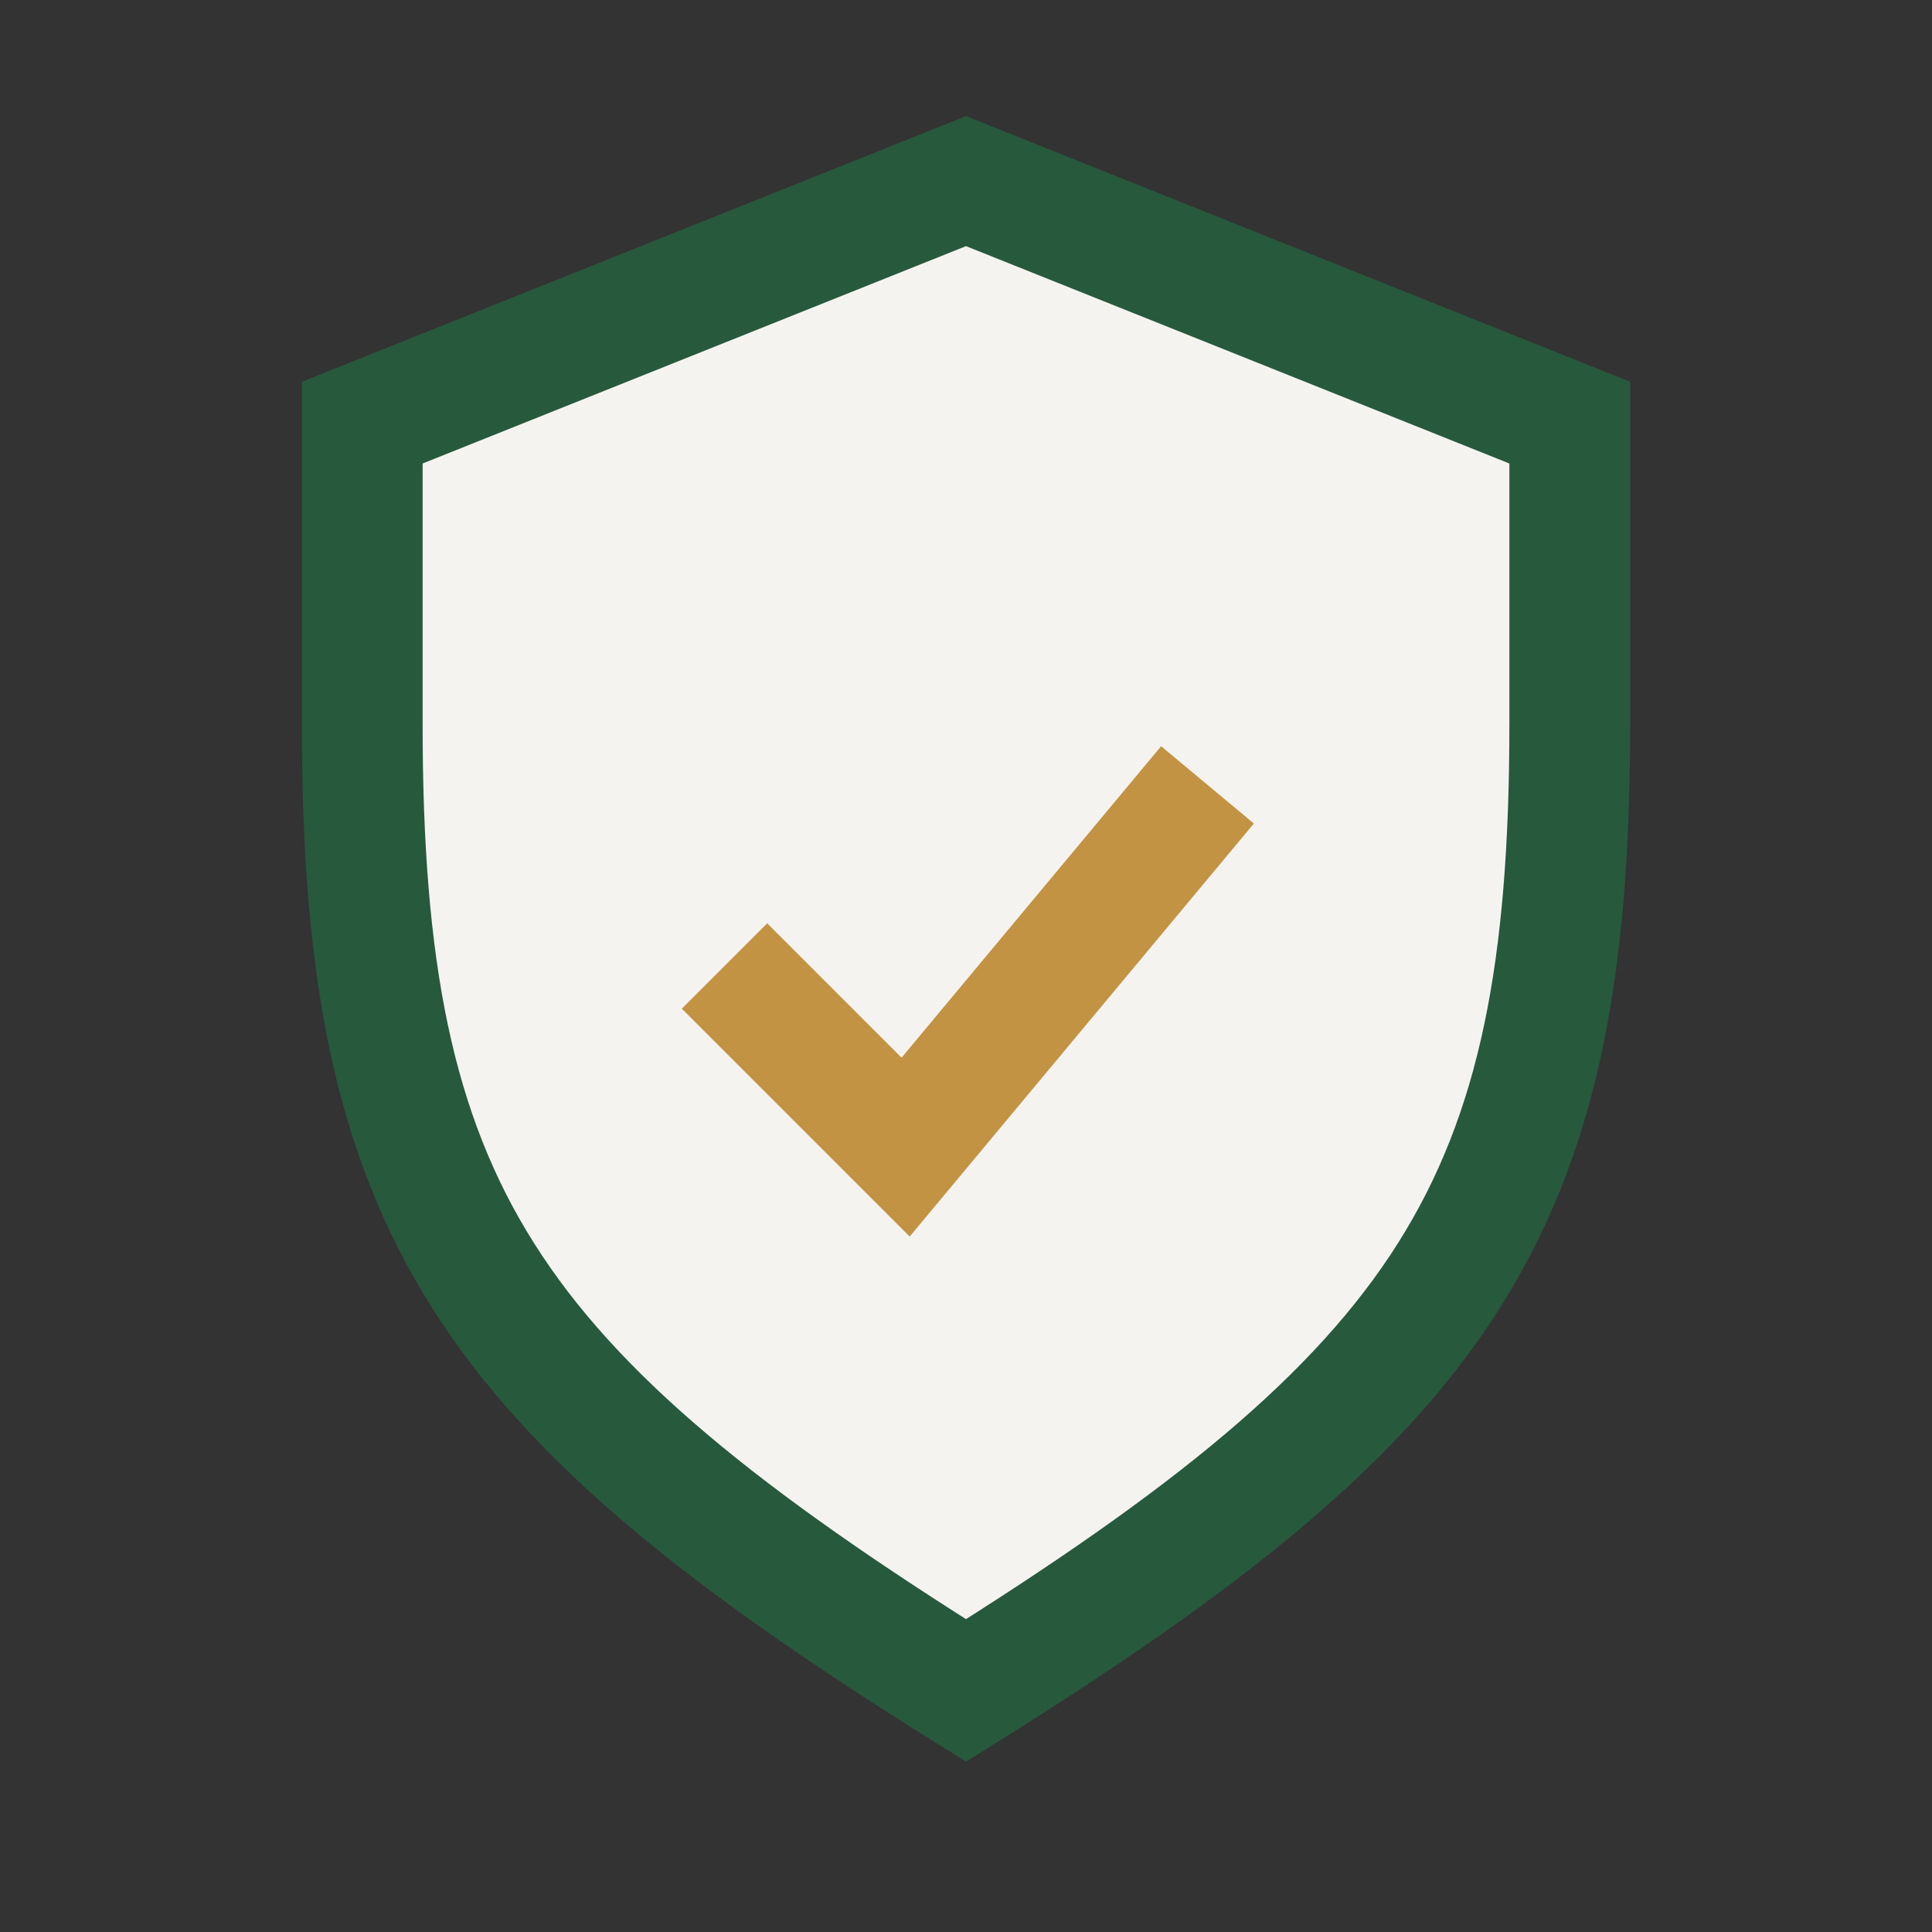 <?xml version="1.0" encoding="UTF-8"?>
<svg xmlns="http://www.w3.org/2000/svg" width="32" height="32" viewBox="0 0 32 32"><rect x="0" y="0" width="32" height="32" fill="#333333" stroke="none"/><path d="M16 28c-8-5-10-8-10-16V7l10-4 10 4v5c0 8-2 11-10 16z" fill="#F5F3F0" stroke="#27593D" stroke-width="2"/><path d="M12 16l3 3 5-6" stroke="#C29343" stroke-width="2" fill="none"/></svg>